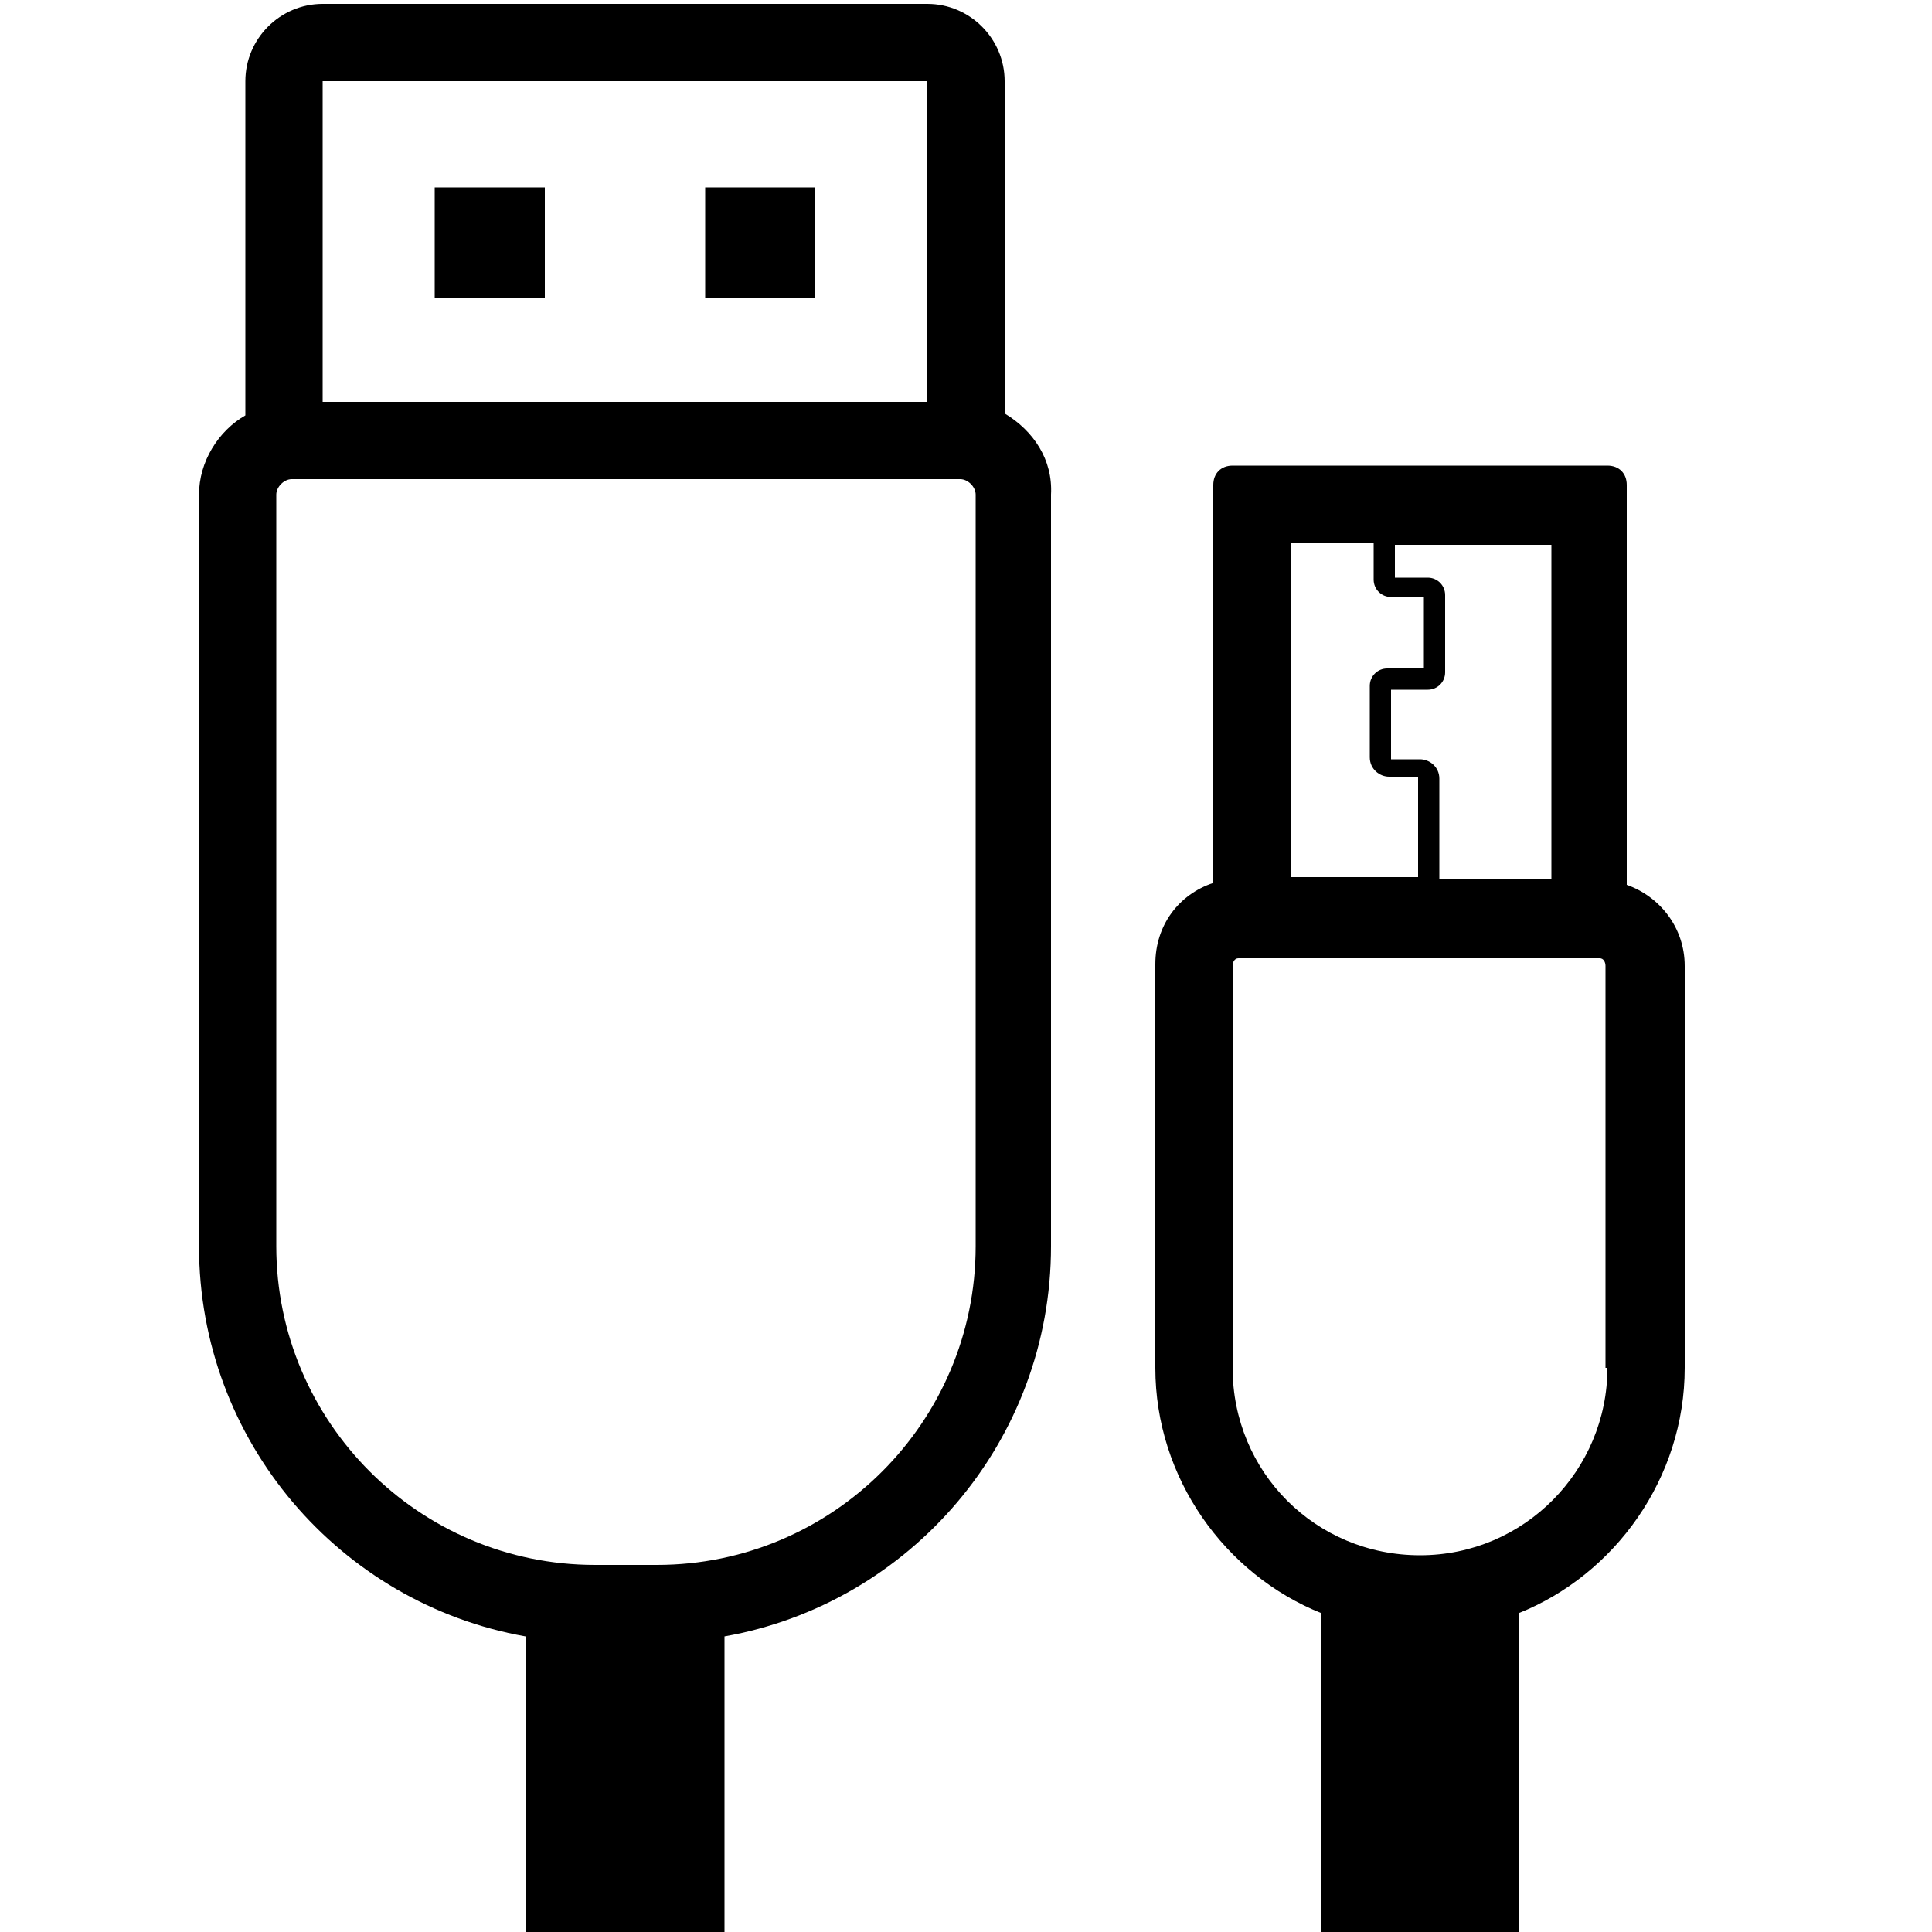 <svg xmlns="http://www.w3.org/2000/svg" xmlns:xlink="http://www.w3.org/1999/xlink" id="Layer_1" x="0px" y="0px" viewBox="0 0 100 100" style="enable-background:new 0 0 100 100;" xml:space="preserve"><g>	<path d="M52,21.4V4.2c0-2.2-1.8-4-4-4H16.7c-2.2,0-4,1.8-4,4v17.3c-1.4,0.8-2.4,2.4-2.4,4.1v38.9c0,10.1,7.3,18.5,16.9,20.2v15.3  h10.3V84.7c9.6-1.7,16.9-10.1,16.9-20.2V25.6C54.5,23.8,53.5,22.3,52,21.4L52,21.4z M16.7,4.2H48v16.6H16.7V4.2z M50.5,64.5  C50.5,73.6,43.1,81,34,81h-3.2c-9.1,0-16.5-7.4-16.5-16.5V25.6c0-0.4,0.4-0.8,0.8-0.8h34.6c0.4,0,0.8,0.4,0.8,0.8L50.5,64.5  L50.5,64.5z"></path></g><g>	<rect x="22.5" y="9.7" width="5.7" height="5.7"></rect></g><g>	<rect x="36.5" y="9.7" width="5.7" height="5.7"></rect></g><path d="M84.2,45.8V25.1c0-0.6-0.4-1-1-1H63.8c-0.6,0-1,0.4-1,1v20.6c-1.8,0.6-3,2.2-3,4.2v20.9c0,5.7,3.6,10.7,8.6,12.7V100h10.2 V83.5c5-2,8.6-7,8.6-12.7V50C87.2,48,85.9,46.4,84.2,45.8z M80.2,45.5h-5.7v-5.2c0-0.6-0.5-1-1-1l-1.5,0v-3.6h1.9 c0.5,0,0.9-0.4,0.9-0.9v-4c0-0.5-0.4-0.9-0.9-0.9h-1.7v-1.7h8.1V45.5z M71.1,28.1V30c0,0.5,0.4,0.9,0.9,0.9h1.7v3.7h-1.9 c-0.5,0-0.9,0.4-0.9,0.9v3.7c0,0.6,0.5,1,1,1l1.5,0v5.2h-6.6V28.1H71.1z M83.2,70.8c0,5.3-4.3,9.7-9.7,9.7s-9.7-4.3-9.7-9.7V50 c0-0.2,0.1-0.4,0.3-0.4h18.7c0.2,0,0.3,0.2,0.3,0.4V70.8z"></path></svg>